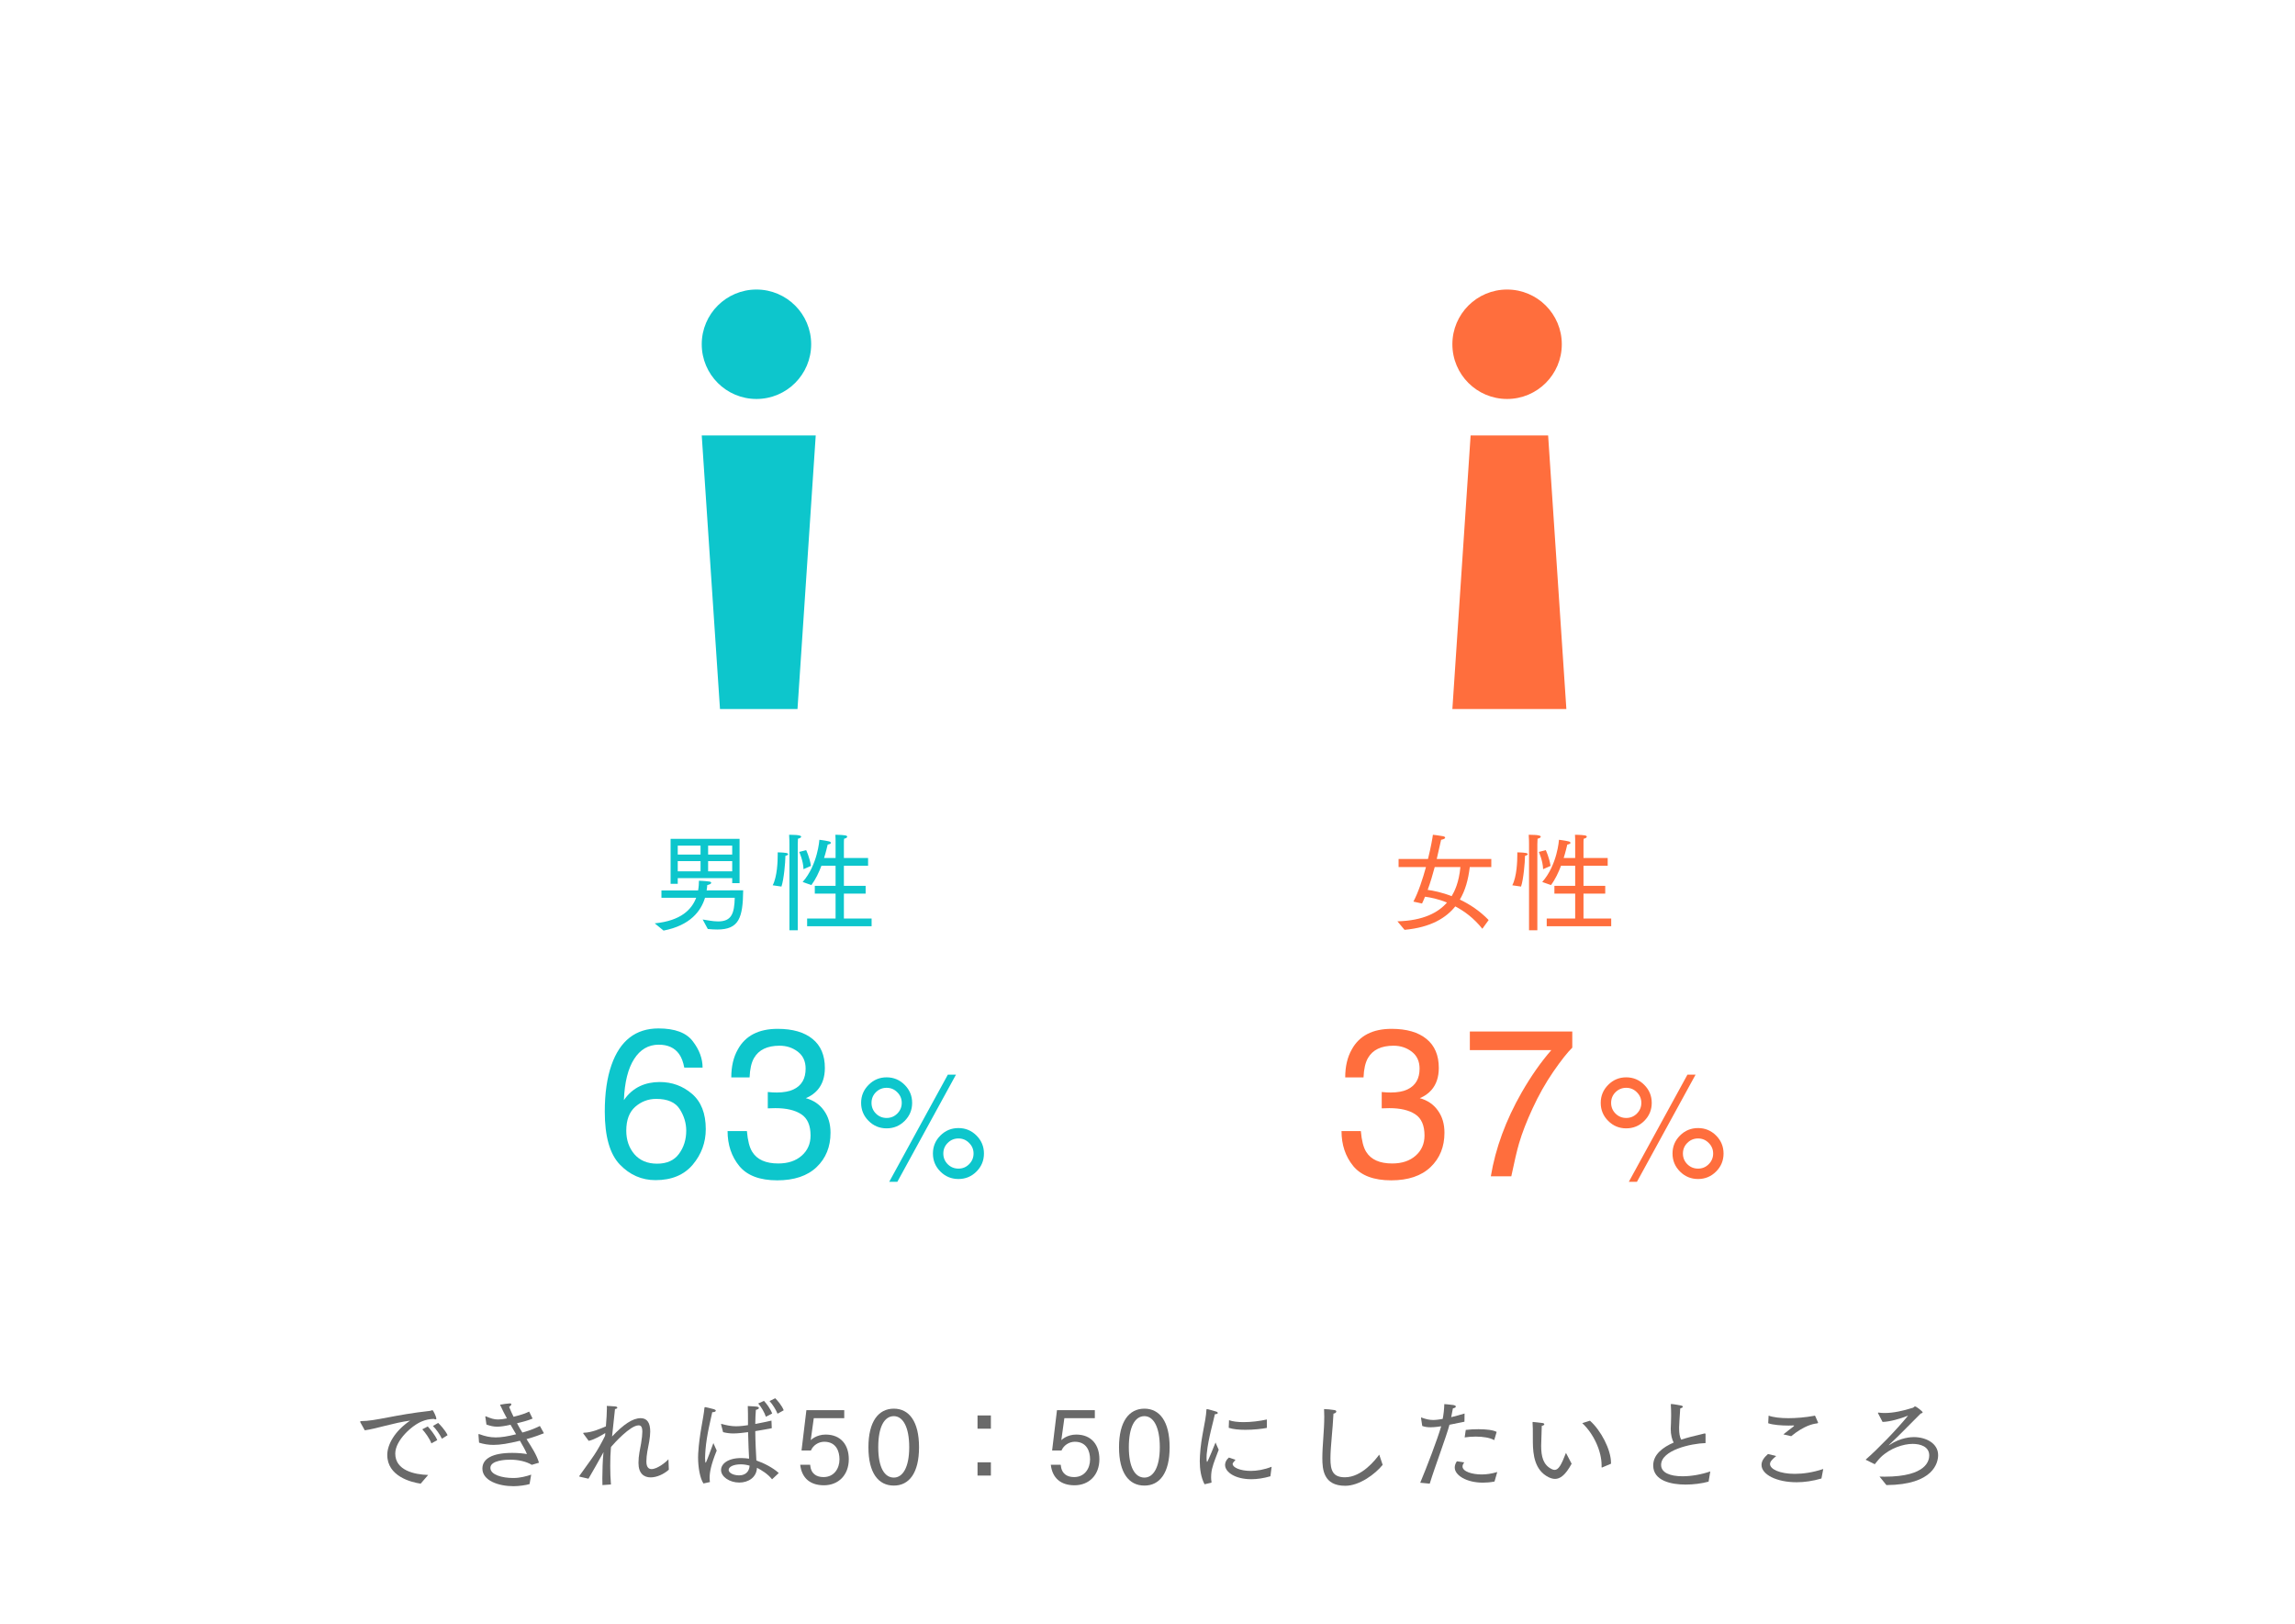 <svg width="325" height="230" viewBox="0 0 325 230" fill="none" xmlns="http://www.w3.org/2000/svg">
<mask id="mask0_9555_31807" style="mask-type:alpha" maskUnits="userSpaceOnUse" x="0" y="0" width="325" height="230">
<path d="M0 0H325V230H0V0Z" fill="#F7F7F7"/>
</mask>
<g mask="url(#mask0_9555_31807)">
<path d="M135.731 159.742C136.726 159.742 137.576 160.094 138.281 160.799C138.986 161.504 139.339 162.354 139.339 163.349C139.339 164.344 138.986 165.194 138.281 165.899C137.576 166.604 136.726 166.956 135.731 166.956C134.729 166.956 133.876 166.604 133.171 165.899C132.466 165.194 132.114 164.344 132.114 163.349C132.114 162.354 132.466 161.504 133.171 160.799C133.876 160.094 134.729 159.742 135.731 159.742ZM134.228 152.175H135.379L127.076 167.35H125.926L134.228 152.175ZM125.552 158.311C126.147 158.311 126.651 158.104 127.066 157.689C127.487 157.268 127.698 156.763 127.698 156.176C127.698 155.589 127.487 155.088 127.066 154.673C126.651 154.251 126.147 154.041 125.552 154.041C124.965 154.041 124.461 154.248 124.039 154.663C123.625 155.077 123.417 155.582 123.417 156.176C123.417 156.763 123.625 157.268 124.039 157.689C124.461 158.104 124.965 158.311 125.552 158.311ZM125.552 152.558C126.554 152.558 127.408 152.914 128.113 153.626C128.818 154.331 129.17 155.181 129.17 156.176C129.17 157.171 128.818 158.021 128.113 158.726C127.408 159.431 126.554 159.783 125.552 159.783C124.557 159.783 123.707 159.431 123.003 158.726C122.298 158.021 121.945 157.171 121.945 156.176C121.945 155.181 122.298 154.331 123.003 153.626C123.707 152.914 124.557 152.558 125.552 152.558ZM135.731 165.484C136.319 165.484 136.82 165.277 137.234 164.862C137.656 164.441 137.867 163.936 137.867 163.349C137.867 162.761 137.656 162.26 137.234 161.846C136.82 161.424 136.319 161.214 135.731 161.214C135.137 161.214 134.629 161.424 134.208 161.846C133.793 162.26 133.586 162.761 133.586 163.349C133.586 163.936 133.793 164.441 134.208 164.862C134.629 165.277 135.137 165.484 135.731 165.484Z" fill="#0DC6CC"/>
<path d="M240.468 159.742C241.463 159.742 242.313 160.094 243.018 160.799C243.722 161.504 244.075 162.354 244.075 163.349C244.075 164.344 243.722 165.194 243.018 165.899C242.313 166.604 241.463 166.956 240.468 166.956C239.466 166.956 238.612 166.604 237.907 165.899C237.203 165.194 236.85 164.344 236.85 163.349C236.85 162.354 237.203 161.504 237.907 160.799C238.612 160.094 239.466 159.742 240.468 159.742ZM238.965 152.175H240.115L231.813 167.35H230.662L238.965 152.175ZM230.289 158.311C230.883 158.311 231.388 158.104 231.802 157.689C232.224 157.268 232.434 156.763 232.434 156.176C232.434 155.589 232.224 155.088 231.802 154.673C231.388 154.251 230.883 154.041 230.289 154.041C229.701 154.041 229.197 154.248 228.775 154.663C228.361 155.077 228.154 155.582 228.154 156.176C228.154 156.763 228.361 157.268 228.775 157.689C229.197 158.104 229.701 158.311 230.289 158.311ZM230.289 152.558C231.291 152.558 232.144 152.914 232.849 153.626C233.554 154.331 233.906 155.181 233.906 156.176C233.906 157.171 233.554 158.021 232.849 158.726C232.144 159.431 231.291 159.783 230.289 159.783C229.294 159.783 228.444 159.431 227.739 158.726C227.034 158.021 226.682 157.171 226.682 156.176C226.682 155.181 227.034 154.331 227.739 153.626C228.444 152.914 229.294 152.558 230.289 152.558ZM240.468 165.484C241.055 165.484 241.556 165.277 241.971 164.862C242.392 164.441 242.603 163.936 242.603 163.349C242.603 162.761 242.392 162.26 241.971 161.846C241.556 161.424 241.055 161.214 240.468 161.214C239.873 161.214 239.366 161.424 238.944 161.846C238.529 162.26 238.322 162.761 238.322 163.349C238.322 163.936 238.529 164.441 238.944 164.862C239.366 165.277 239.873 165.484 240.468 165.484Z" fill="#FF6E3D"/>
<path d="M114.299 131.159V130.072H118.328V126.541H115.385V125.439H118.328V122.601H116.321C115.974 123.522 115.521 124.503 114.902 125.333L113.665 124.896C115.808 122.466 116.034 118.919 116.034 118.919C116.034 118.919 116.819 119.009 117.393 119.145C117.544 119.175 117.664 119.266 117.664 119.357C117.664 119.447 117.544 119.538 117.212 119.598C117.121 119.945 116.97 120.654 116.698 121.5H118.328V119.175C118.328 118.889 118.328 118.662 118.298 118.209C118.298 118.209 119.174 118.209 119.717 118.3C119.883 118.33 119.974 118.406 119.974 118.481C119.974 118.587 119.838 118.708 119.536 118.768C119.506 118.979 119.506 119.16 119.506 119.372V121.5H122.932V122.601H119.506V125.439H122.585V126.541H119.506V130.072H123.43V131.159H114.299ZM114.842 122.617L113.786 123.084C113.755 121.892 113.182 120.639 113.182 120.639L114.163 120.383C114.163 120.383 114.661 121.409 114.842 122.617ZM111.793 131.732V119.523C111.793 119.523 111.793 118.662 111.748 118.209C111.748 118.209 111.778 118.209 111.854 118.209C113.348 118.209 113.454 118.391 113.454 118.481C113.454 118.587 113.318 118.692 113.001 118.768C112.986 119.04 112.971 119.553 112.971 119.553V131.732H111.793ZM110.661 125.544L109.424 125.363C110.073 124.111 110.133 121.907 110.133 121.047C110.133 120.836 110.133 120.7 110.133 120.7C110.133 120.7 110.827 120.7 111.371 120.79C111.522 120.82 111.612 120.881 111.612 120.956C111.612 121.032 111.507 121.122 111.22 121.198C111.22 121.228 111.22 121.243 111.22 121.273C111.22 122.058 111.009 124.548 110.661 125.544Z" fill="#0DC6CC"/>
<path d="M94.966 125.152V118.783H104.731V125.062H103.689V124.352H95.977V125.152H94.966ZM93.969 131.778L92.717 130.752C96.415 130.389 97.954 128.805 98.588 127.129H93.668V126.088H98.859C98.95 125.605 98.98 125.137 98.98 124.715C98.98 124.715 99.856 124.745 100.459 124.835C100.61 124.85 100.716 124.926 100.716 125.016C100.716 125.122 100.55 125.243 100.157 125.333C100.142 125.575 100.112 125.831 100.067 126.088L105.244 126.073C105.198 129.967 104.655 131.627 101.576 131.627C101.123 131.627 100.671 131.597 100.233 131.552L99.508 130.208C100.142 130.299 100.942 130.48 101.697 130.48C103.614 130.48 103.991 129.333 104.051 127.129H99.841C99.267 129.001 97.773 131.038 93.969 131.778ZM100.278 121.017H103.689V119.749H100.278V121.017ZM100.278 123.386H103.689V121.938H100.278V123.386ZM95.977 121.017H99.207V119.749H95.977V121.017ZM95.977 123.386H99.207V121.938H95.977V123.386Z" fill="#0DC6CC"/>
<path d="M219.035 131.159V130.072H223.065V126.541H220.122V125.439H223.065V122.601H221.057C220.71 123.522 220.258 124.503 219.639 125.333L218.401 124.896C220.544 122.466 220.771 118.919 220.771 118.919C220.771 118.919 221.556 119.009 222.129 119.145C222.28 119.175 222.401 119.266 222.401 119.357C222.401 119.447 222.28 119.538 221.948 119.598C221.857 119.945 221.706 120.654 221.435 121.5H223.065V119.175C223.065 118.889 223.065 118.662 223.035 118.209C223.035 118.209 223.91 118.209 224.453 118.3C224.619 118.33 224.71 118.406 224.71 118.481C224.71 118.587 224.574 118.708 224.272 118.768C224.242 118.979 224.242 119.16 224.242 119.372V121.5H227.668V122.601H224.242V125.439H227.321V126.541H224.242V130.072H228.166V131.159H219.035ZM219.578 122.617L218.522 123.084C218.492 121.892 217.918 120.639 217.918 120.639L218.899 120.383C218.899 120.383 219.397 121.409 219.578 122.617ZM216.53 131.732V119.523C216.53 119.523 216.53 118.662 216.484 118.209C216.484 118.209 216.515 118.209 216.59 118.209C218.084 118.209 218.19 118.391 218.19 118.481C218.19 118.587 218.054 118.692 217.737 118.768C217.722 119.04 217.707 119.553 217.707 119.553V131.732H216.53ZM215.398 125.544L214.16 125.363C214.809 124.111 214.87 121.907 214.87 121.047C214.87 120.836 214.87 120.7 214.87 120.7C214.87 120.7 215.564 120.7 216.107 120.79C216.258 120.82 216.349 120.881 216.349 120.956C216.349 121.032 216.243 121.122 215.956 121.198C215.956 121.228 215.956 121.243 215.956 121.273C215.956 122.058 215.745 124.548 215.398 125.544Z" fill="#FF6E3D"/>
<path d="M198.902 131.672L197.891 130.465C201.573 130.374 203.686 129.212 204.909 127.808C203.671 127.295 202.569 127.084 201.8 126.978C201.664 127.31 201.528 127.642 201.377 127.944L200.155 127.673C200.879 126.299 201.468 124.473 201.935 122.783H198.057V121.636H202.222C202.63 119.99 202.871 118.617 202.916 118.209C202.916 118.209 203.777 118.3 204.396 118.421C204.531 118.451 204.652 118.526 204.652 118.617C204.652 118.723 204.501 118.843 204.079 118.919C204.003 119.19 203.792 120.262 203.46 121.636H211.187V122.783H208.139C207.927 124.563 207.505 126.088 206.735 127.386C208.093 128.035 209.527 128.955 210.81 130.284L209.919 131.521C208.727 130.027 207.384 129.031 206.086 128.352C204.803 129.952 202.66 131.325 198.902 131.672ZM206.81 122.783H203.173C202.901 123.809 202.569 124.941 202.177 126.012C202.947 126.118 204.184 126.359 205.573 126.903C205.98 126.224 206.599 125.001 206.81 122.783Z" fill="#FF6E3D"/>
<path d="M110.068 167.144C107.601 167.144 105.81 166.47 104.693 165.12C103.587 163.761 103.033 162.11 103.033 160.168H105.771C105.888 161.518 106.14 162.499 106.529 163.11C107.208 164.207 108.436 164.756 110.213 164.756C111.592 164.756 112.699 164.387 113.534 163.649C114.369 162.911 114.786 161.96 114.786 160.795C114.786 159.358 114.344 158.353 113.461 157.78C112.587 157.207 111.369 156.921 109.805 156.921C109.631 156.921 109.451 156.926 109.267 156.935C109.092 156.935 108.912 156.94 108.728 156.95V154.634C109 154.663 109.228 154.683 109.412 154.692C109.597 154.702 109.796 154.707 110.009 154.707C110.99 154.707 111.796 154.552 112.427 154.241C113.534 153.697 114.087 152.726 114.087 151.328C114.087 150.289 113.718 149.488 112.98 148.925C112.242 148.362 111.383 148.08 110.403 148.08C108.655 148.08 107.446 148.663 106.776 149.828C106.407 150.469 106.198 151.382 106.15 152.566H103.558C103.558 151.013 103.868 149.692 104.49 148.605C105.558 146.663 107.436 145.692 110.126 145.692C112.252 145.692 113.898 146.168 115.063 147.119C116.228 148.061 116.811 149.43 116.811 151.226C116.811 152.508 116.466 153.547 115.777 154.343C115.349 154.838 114.796 155.226 114.116 155.508C115.213 155.809 116.068 156.391 116.68 157.256C117.301 158.11 117.612 159.159 117.612 160.401C117.612 162.392 116.956 164.013 115.646 165.266C114.335 166.518 112.475 167.144 110.068 167.144Z" fill="#0DC6CC"/>
<path d="M93.247 145.634C95.577 145.634 97.198 146.241 98.111 147.454C99.034 148.658 99.495 149.901 99.495 151.183H96.902C96.747 150.357 96.499 149.712 96.16 149.246C95.529 148.372 94.572 147.935 93.291 147.935C91.825 147.935 90.659 148.615 89.795 149.974C88.931 151.323 88.451 153.26 88.353 155.785C88.955 154.901 89.713 154.241 90.625 153.804C91.46 153.416 92.392 153.222 93.422 153.222C95.169 153.222 96.694 153.78 97.995 154.896C99.296 156.013 99.946 157.678 99.946 159.892C99.946 161.785 99.33 163.465 98.097 164.931C96.864 166.387 95.106 167.116 92.825 167.116C90.873 167.116 89.188 166.378 87.771 164.902C86.353 163.416 85.644 160.921 85.644 157.416C85.644 154.824 85.96 152.624 86.591 150.819C87.805 147.362 90.023 145.634 93.247 145.634ZM93.058 164.785C94.436 164.785 95.465 164.324 96.145 163.402C96.835 162.47 97.179 161.372 97.179 160.11C97.179 159.042 96.873 158.028 96.262 157.066C95.65 156.096 94.538 155.61 92.927 155.61C91.8 155.61 90.81 155.984 89.955 156.731C89.111 157.479 88.688 158.605 88.688 160.11C88.688 161.431 89.072 162.542 89.839 163.445C90.616 164.339 91.689 164.785 93.058 164.785Z" fill="#0DC6CC"/>
<path d="M222.654 146.07V148.357C221.984 149.007 221.091 150.138 219.974 151.75C218.867 153.362 217.887 155.1 217.032 156.964C216.188 158.78 215.547 160.435 215.11 161.93C214.828 162.892 214.464 164.44 214.018 166.576H211.119C211.78 162.595 213.236 158.634 215.489 154.692C216.819 152.381 218.217 150.386 219.683 148.706H208.148V146.07H222.654Z" fill="#FF6E3D"/>
<path d="M197.009 167.144C194.543 167.144 192.751 166.47 191.635 165.12C190.528 163.761 189.975 162.11 189.975 160.168H192.713C192.829 161.518 193.082 162.499 193.47 163.11C194.15 164.207 195.378 164.756 197.155 164.756C198.533 164.756 199.64 164.387 200.475 163.649C201.31 162.911 201.728 161.96 201.728 160.795C201.728 159.358 201.286 158.353 200.402 157.78C199.529 157.207 198.31 156.921 196.747 156.921C196.572 156.921 196.392 156.926 196.208 156.935C196.033 156.935 195.854 156.94 195.669 156.95V154.634C195.941 154.663 196.169 154.683 196.354 154.692C196.538 154.702 196.737 154.707 196.951 154.707C197.931 154.707 198.737 154.552 199.368 154.241C200.475 153.697 201.029 152.726 201.029 151.328C201.029 150.289 200.66 149.488 199.922 148.925C199.184 148.362 198.325 148.08 197.344 148.08C195.596 148.08 194.387 148.663 193.718 149.828C193.349 150.469 193.14 151.382 193.091 152.566H190.499C190.499 151.013 190.81 149.692 191.431 148.605C192.499 146.663 194.378 145.692 197.067 145.692C199.194 145.692 200.839 146.168 202.004 147.119C203.169 148.061 203.752 149.43 203.752 151.226C203.752 152.508 203.407 153.547 202.718 154.343C202.291 154.838 201.737 155.226 201.058 155.508C202.155 155.809 203.009 156.391 203.621 157.256C204.242 158.11 204.553 159.159 204.553 160.401C204.553 162.392 203.898 164.013 202.587 165.266C201.276 166.518 199.417 167.144 197.009 167.144Z" fill="#FF6E3D"/>
<path d="M114.872 48.748C114.872 53.028 111.403 56.497 107.123 56.497C102.844 56.497 99.375 53.028 99.375 48.748C99.375 44.469 102.844 41 107.123 41C111.403 41 114.872 44.469 114.872 48.748Z" fill="#0DC6CC"/>
<path d="M99.375 61.662H115.517L112.935 100.404H101.958L99.375 61.662Z" fill="#0DC6CC"/>
<path d="M221.17 48.748C221.17 53.028 217.701 56.497 213.422 56.497C209.143 56.497 205.674 53.028 205.674 48.748C205.674 44.469 209.143 41 213.422 41C217.701 41 221.17 44.469 221.17 48.748Z" fill="#FF6E3D"/>
<path d="M221.816 100.403L205.674 100.403L208.257 61.662L219.234 61.662L221.816 100.403Z" fill="#FF6E3D"/>
<path d="M267.139 210.298L266.164 209.094C266.408 209.094 266.652 209.108 266.881 209.108C272.93 209.108 273.202 206.729 273.202 206.098C273.202 204.837 271.941 204.464 270.851 204.464C269.533 204.464 267.655 205.08 266.351 206.342C266.035 206.643 265.792 206.987 265.491 207.345L264.272 206.743C264.229 206.729 264.215 206.714 264.215 206.7C264.215 206.671 264.244 206.657 264.258 206.643C265.906 205.209 268.558 202.486 270.206 200.465C269.131 200.895 267.612 201.339 266.594 201.354L265.964 200.15C265.949 200.121 265.935 200.092 265.935 200.078C265.935 200.049 265.964 200.035 266.007 200.035C266.021 200.035 266.035 200.035 266.05 200.035C266.322 200.078 266.609 200.092 266.91 200.092C268.128 200.092 269.533 199.777 270.894 199.347C271.038 199.29 271.081 199.161 271.195 199.161C271.396 199.161 272.27 199.877 272.27 199.992C272.27 200.064 272.199 200.121 271.984 200.178C270.479 201.655 269.045 203.188 267.54 204.579C267.497 204.622 267.469 204.65 267.469 204.665H267.483C267.497 204.665 267.54 204.636 267.583 204.607C269.16 203.547 270.679 203.504 271.023 203.504C272.758 203.504 274.463 204.392 274.463 206.055C274.463 207.101 273.833 210.255 267.139 210.298Z" fill="#696969"/>
<path d="M250.399 201.54L250.456 200.465C251.13 200.709 252.148 200.824 253.251 200.824C254.412 200.824 255.674 200.709 256.792 200.508C256.863 200.494 256.921 200.465 256.964 200.465C257.007 200.465 257.035 200.48 257.078 200.566C257.179 200.781 257.465 201.44 257.465 201.454C257.465 201.526 257.394 201.555 257.279 201.569C256.792 201.626 255.53 201.841 253.653 203.375L252.549 203.117C252.907 202.816 253.624 202.286 253.982 201.999C254.054 201.942 254.068 201.899 254.068 201.884C254.068 201.87 254.068 201.856 253.954 201.856C253.753 201.87 253.524 201.87 253.266 201.87C252.305 201.87 251.073 201.784 250.399 201.54ZM250.37 205.898L251.531 206.184C250.872 206.729 250.657 207.016 250.657 207.317C250.657 208.048 252.047 208.707 254.154 208.707C255.315 208.707 256.706 208.521 258.196 208.019L257.938 209.366C256.72 209.725 255.516 209.897 254.427 209.897C251.589 209.897 249.453 208.807 249.453 207.446C249.453 206.844 249.854 206.356 250.37 205.898Z" fill="#696969"/>
<path d="M242.199 208.363L241.956 209.811C240.952 210.083 239.791 210.226 238.702 210.226C236.638 210.226 234.115 209.682 234.115 207.517C234.115 205.955 235.491 204.937 237.011 204.278C236.781 203.848 236.595 203.203 236.595 202.314C236.609 201.884 236.652 201.311 236.652 200.551C236.652 200.437 236.652 200.322 236.652 200.193C236.652 199.82 236.638 199.405 236.609 198.946C236.609 198.932 236.609 198.903 236.609 198.889C236.609 198.831 236.624 198.817 236.681 198.817C236.925 198.817 237.856 198.989 238.071 199.032C238.186 199.061 238.315 199.118 238.315 199.204C238.315 199.276 238.215 199.362 237.942 199.448C237.871 200.537 237.785 201.77 237.785 202.085C237.785 202.157 237.785 202.228 237.785 202.286C237.785 202.931 237.856 203.447 238.071 203.862C238.573 203.705 239.06 203.561 239.505 203.447C240.164 203.275 240.838 203.146 241.382 202.988C241.397 202.988 241.411 202.988 241.425 202.988C241.468 202.988 241.526 203.002 241.526 203.088V204.35C239.462 204.407 235.233 205.353 235.233 207.446C235.233 208.521 236.452 209.051 238.272 209.051C239.519 209.051 240.967 208.793 242.199 208.363Z" fill="#696969"/>
<path d="M228.138 207.273L226.919 207.789C226.891 207.804 226.876 207.818 226.848 207.818C226.819 207.818 226.805 207.789 226.805 207.732C226.805 207.732 226.805 207.718 226.805 207.703C226.805 207.632 226.805 207.56 226.805 207.488C226.805 205.496 225.687 203.031 224.067 201.526L225.156 201.182C226.704 202.543 228.138 205.281 228.138 207.144C228.138 207.187 228.138 207.23 228.138 207.273ZM221.759 205.74L222.562 207.273C221.673 208.922 220.914 209.423 220.211 209.423C219.896 209.423 219.595 209.323 219.294 209.18C217.345 208.205 217.087 206.026 217.072 204.235C217.072 202.371 217.072 202.013 217.029 201.44C217.029 201.382 217.058 201.354 217.101 201.354C217.115 201.354 217.13 201.354 217.158 201.368C217.158 201.368 218.09 201.454 218.448 201.511C218.592 201.526 218.692 201.612 218.692 201.683C218.692 201.769 218.577 201.87 218.334 201.913C218.319 202.543 218.276 203.604 218.262 204.249C218.262 204.421 218.248 204.579 218.248 204.736C218.248 206.256 218.534 207.46 219.767 208.047C219.91 208.119 220.039 208.148 220.154 208.148C220.713 208.148 221.114 207.417 221.759 205.74Z" fill="#696969"/>
<path d="M207.413 203.547L207.571 202.486C208.13 202.414 208.775 202.386 209.377 202.386C210.466 202.386 211.484 202.5 211.943 202.773L211.599 203.934C211.025 203.59 210.008 203.432 208.976 203.432C208.445 203.432 207.901 203.475 207.413 203.547ZM206.31 206.929L207.356 207.087C207.184 207.302 207.112 207.503 207.112 207.66C207.112 208.391 208.503 208.793 209.821 208.793C210.481 208.793 211.226 208.692 212.029 208.449L211.642 209.796C211.054 209.911 210.509 209.954 209.993 209.954C207.671 209.954 206.009 208.907 206.009 207.818C206.009 207.546 206.095 207.245 206.31 206.929ZM202.468 210.097L201.121 209.968C202.038 207.789 203.601 203.704 204.088 201.97C203.988 201.984 203.242 202.113 202.583 202.113C202.139 202.113 201.752 202.056 201.408 201.927L201.236 200.809C201.236 200.795 201.236 200.78 201.236 200.78C201.236 200.752 201.236 200.723 201.264 200.723C201.279 200.723 201.293 200.737 201.307 200.737C201.924 200.967 202.411 201.081 202.97 201.081C203.214 201.081 203.486 201.053 203.787 201.01C203.945 200.981 204.117 200.952 204.303 200.924C204.432 200.25 204.504 199.648 204.532 198.831C204.532 198.831 205.349 198.888 205.808 198.96C206.052 199.003 206.166 199.089 206.166 199.175C206.166 199.29 206.009 199.39 205.751 199.433C205.679 199.834 205.593 200.279 205.507 200.68C206.138 200.522 206.811 200.35 207.399 200.164L207.385 201.325C206.725 201.454 205.98 201.612 205.263 201.755C204.833 203.403 203.199 207.703 202.468 210.097Z" fill="#696969"/>
<path d="M195.315 205.984L195.802 207.431C194.756 208.736 192.52 210.398 190.499 210.398C187.417 210.398 187.26 208.076 187.26 206.457C187.26 204.679 187.532 202.63 187.532 200.594C187.532 200.236 187.518 199.892 187.503 199.534C187.761 199.534 188.593 199.605 188.98 199.677C189.166 199.706 189.238 199.792 189.238 199.878C189.238 200.007 189.08 200.15 188.836 200.179C188.736 202.4 188.406 204.909 188.406 206.543C188.406 208.234 188.75 209.194 190.456 209.194C192.85 209.194 194.799 206.7 195.315 205.984Z" fill="#696969"/>
<path d="M174.002 202.185L174.045 201.11C174.561 201.297 175.292 201.383 176.109 201.383C177.169 201.383 178.388 201.239 179.405 201.01V202.2C178.703 202.343 177.499 202.472 176.352 202.472C175.435 202.472 174.561 202.386 174.002 202.185ZM174.03 206.399L174.962 206.715C174.575 207.159 174.561 207.202 174.561 207.317C174.561 207.79 175.607 208.291 177.126 208.291C178.001 208.291 179.018 208.119 180.079 207.704L179.907 209.051C178.918 209.338 178.001 209.467 177.198 209.467C174.919 209.467 173.486 208.463 173.486 207.446C173.486 207.36 173.486 206.858 174.03 206.399ZM171.508 209.968L170.576 210.183C170.074 209.209 169.902 208.033 169.902 206.915C169.902 206.643 169.917 206.371 169.931 206.113C170.089 203.318 170.748 201.454 170.848 199.62C170.863 199.548 170.877 199.534 170.906 199.534C171.049 199.534 172.21 199.878 172.239 199.892C172.382 199.935 172.454 200.021 172.454 200.093C172.454 200.179 172.339 200.25 172.038 200.265C171.866 201.168 171.092 203.762 170.906 205.726C170.891 205.783 170.863 206.113 170.863 206.428C170.863 206.557 170.863 207.016 170.949 207.016C171.02 207.016 172.052 204.493 172.138 204.264C172.138 204.264 172.368 204.851 172.583 205.296C172.31 206.07 171.852 207.116 171.665 207.919C171.608 208.091 171.508 208.592 171.508 209.18C171.508 209.395 171.522 209.624 171.565 209.854C171.565 209.868 171.565 209.882 171.565 209.897C171.565 209.925 171.551 209.954 171.508 209.968Z" fill="#696969"/>
<path d="M162.064 210.369C159.871 210.369 158.467 208.592 158.467 204.937C158.467 201.296 159.886 199.476 162.064 199.476C164.229 199.476 165.633 201.296 165.633 204.937C165.633 208.592 164.229 210.369 162.064 210.369ZM162.064 209.237C163.326 209.237 164.243 207.789 164.243 204.937C164.243 202.027 163.326 200.537 162.064 200.537C160.731 200.537 159.857 202.027 159.857 204.937C159.857 207.789 160.731 209.237 162.064 209.237Z" fill="#696969"/>
<path d="M148.807 207.417H150.211C150.312 208.707 151.114 209.165 152.103 209.165C153.637 209.165 154.368 207.904 154.368 206.657C154.368 205.51 153.895 204.163 152.204 204.163C151.372 204.163 150.613 204.693 150.326 205.396H148.993L149.681 199.691H155.042V200.823H150.727L150.297 203.934C150.34 203.891 151.1 203.145 152.404 203.145C154.626 203.145 155.687 204.679 155.687 206.628C155.687 208.879 154.225 210.326 152.161 210.326C150.24 210.326 149.022 209.323 148.807 207.417Z" fill="#696969"/>
<path d="M138.43 202.314V200.437H140.322V202.314H138.43ZM138.43 208.951V207.073H140.322V208.951H138.43Z" fill="#696969"/>
<path d="M126.578 210.369C124.385 210.369 122.98 208.592 122.98 204.937C122.98 201.296 124.399 199.476 126.578 199.476C128.742 199.476 130.147 201.296 130.147 204.937C130.147 208.592 128.742 210.369 126.578 210.369ZM126.578 209.237C127.839 209.237 128.757 207.789 128.757 204.937C128.757 202.027 127.839 200.537 126.578 200.537C125.245 200.537 124.371 202.027 124.371 204.937C124.371 207.789 125.245 209.237 126.578 209.237Z" fill="#696969"/>
<path d="M113.32 207.417H114.725C114.825 208.707 115.628 209.165 116.617 209.165C118.151 209.165 118.882 207.904 118.882 206.657C118.882 205.51 118.409 204.163 116.717 204.163C115.886 204.163 115.126 204.693 114.84 205.396H113.507L114.195 199.691H119.555V200.823H115.241L114.811 203.934C114.854 203.891 115.614 203.145 116.918 203.145C119.14 203.145 120.2 204.679 120.2 206.628C120.2 208.879 118.738 210.326 116.674 210.326C114.754 210.326 113.535 209.323 113.32 207.417Z" fill="#696969"/>
<path d="M108.977 198.401L109.779 198C110.123 198.344 110.725 199.032 110.983 199.706L110.109 200.193C109.88 199.62 109.407 198.86 108.977 198.401ZM107.371 198.745L108.188 198.373C108.532 198.745 109.106 199.491 109.349 200.164L108.461 200.623C108.274 200.05 107.801 199.218 107.371 198.745ZM102.398 202.802L102.125 201.755C102.111 201.727 102.111 201.712 102.111 201.698C102.111 201.655 102.125 201.641 102.168 201.641C102.168 201.641 102.183 201.641 102.197 201.641C102.856 201.827 103.544 201.97 104.232 201.97C104.333 201.97 104.935 201.97 105.924 201.813V201.11C105.924 200.451 105.924 199.82 105.895 199.104L107.042 199.175C107.328 199.19 107.472 199.276 107.472 199.376C107.472 199.476 107.328 199.577 107.042 199.648C107.013 199.992 106.984 200.408 106.984 200.58C106.97 200.938 106.97 201.297 106.956 201.641C107.701 201.512 108.475 201.34 109.249 201.168L109.292 202.243C108.489 202.4 107.701 202.544 106.956 202.658C106.97 204.307 107.056 205.74 107.113 206.815C108.16 207.173 109.478 207.847 110.281 208.592L109.335 209.481C108.704 208.693 107.873 208.205 107.199 207.847C107.128 209.237 105.952 209.94 104.691 209.94C103.315 209.94 102.111 209.123 102.111 208.162C102.111 207.317 103.043 206.471 104.963 206.471C105.35 206.471 105.752 206.514 106.081 206.557C106.038 205.74 105.967 204.335 105.938 202.802C105.408 202.873 104.49 202.988 103.86 202.988C103.315 202.988 102.842 202.916 102.398 202.802ZM100.534 209.868L99.617 210.069C99.13 209.338 98.857 207.79 98.857 206.385C98.857 206.199 98.857 206.012 98.872 205.84C99.029 203.06 99.631 200.852 99.76 199.347C99.775 199.29 99.803 199.261 99.861 199.261C99.861 199.261 99.875 199.261 99.889 199.261C99.889 199.261 100.663 199.419 101.136 199.562C101.294 199.62 101.366 199.691 101.366 199.763C101.366 199.878 101.194 199.978 100.864 199.978C100.663 200.967 100.076 203.16 99.904 205.324C99.889 205.654 99.846 206.055 99.846 206.457C99.846 206.915 99.889 207.13 99.932 207.13C99.961 207.13 100.018 207.102 101.022 204.35C101.022 204.35 101.308 204.966 101.495 205.41C100.649 207.489 100.491 208.564 100.491 209.266C100.491 209.467 100.506 209.667 100.534 209.868ZM106.153 207.546C105.766 207.431 105.322 207.36 104.892 207.36C103.917 207.36 103.186 207.689 103.186 208.148C103.186 208.564 103.845 208.922 104.677 208.922C105.494 208.922 106.11 208.449 106.153 207.546Z" fill="#696969"/>
<path d="M83.336 209.395L82.089 209.108C82.046 209.094 82.031 209.08 82.031 209.051C82.031 209.022 82.046 208.994 82.06 208.979C82.662 208.105 83.522 206.973 84.138 206.055C84.64 205.31 85.242 204.221 85.686 203.318L85.715 202.931C85.185 203.246 84.196 203.862 83.364 204.034L82.619 203.017C82.59 202.988 82.59 202.974 82.59 202.945C82.59 202.916 82.619 202.888 82.648 202.888C83.794 202.873 85.056 202.3 85.801 201.985C85.887 200.967 85.944 200.021 85.944 199.419C85.944 199.29 85.93 199.175 85.93 199.089C85.93 199.089 86.776 199.118 87.12 199.161C87.32 199.175 87.421 199.261 87.421 199.333C87.421 199.419 87.306 199.505 87.091 199.534C86.991 200.523 86.819 201.985 86.675 203.418C88.309 201.698 89.585 200.824 90.732 200.824C91.663 200.824 92.079 201.512 92.079 202.716C92.079 203.131 92.022 203.604 91.936 204.135C91.764 205.066 91.534 206.012 91.534 206.973C91.534 207.962 92.05 208.033 92.265 208.033C93.054 208.033 94.258 207.102 94.659 206.643L94.716 208.119C94.014 208.75 93.011 209.209 92.136 209.209C91.19 209.209 90.416 208.65 90.416 207.173C90.416 207.159 90.416 207.159 90.416 207.145C90.416 206.098 90.646 205.21 90.789 204.378C90.904 203.662 90.961 203.131 90.961 202.759C90.961 202.028 90.76 201.841 90.431 201.841C89.255 201.841 86.976 204.378 86.532 204.894L86.503 205.152C86.446 205.769 86.417 206.643 86.417 207.589C86.417 208.435 86.446 209.352 86.518 210.212L85.314 210.298C85.299 209.997 85.299 209.667 85.299 209.323C85.299 208.119 85.357 206.729 85.443 205.855L85.471 205.625C84.769 206.887 84.024 208.234 83.336 209.395Z" fill="#696969"/>
<path d="M67.84 204.292L67.754 203.174C67.754 203.16 67.754 203.16 67.754 203.146C67.754 203.103 67.768 203.074 67.811 203.074C67.84 203.074 67.854 203.074 67.883 203.088C68.7 203.389 69.388 203.547 70.205 203.547C70.993 203.547 71.882 203.404 73.086 203.103C72.828 202.687 72.57 202.228 72.298 201.755C71.481 201.942 70.893 202.028 70.406 202.028C69.861 202.028 69.417 201.913 68.886 201.727L68.729 200.623C68.729 200.609 68.729 200.609 68.729 200.609C68.729 200.58 68.743 200.551 68.772 200.551C68.786 200.551 68.8 200.566 68.815 200.566C69.517 200.867 69.976 201.01 70.535 201.01C70.893 201.01 71.28 200.953 71.782 200.852C71.452 200.236 71.122 199.605 70.807 198.917C71.108 198.86 71.939 198.731 72.183 198.731C72.341 198.731 72.412 198.774 72.412 198.86C72.412 198.96 72.283 199.104 72.097 199.218C72.298 199.72 72.513 200.193 72.728 200.623C73.86 200.351 74.419 200.136 74.935 199.892L75.422 200.881C74.892 201.11 74.089 201.34 73.215 201.54C73.459 202.013 73.717 202.458 73.975 202.859C75.179 202.529 75.938 202.185 76.454 201.927L77.028 202.959C76.497 203.16 75.752 203.461 74.562 203.791C75.336 205.009 76.01 206.041 76.325 207.13L75.308 207.431C74.534 206.958 73.387 206.7 72.255 206.7C71.681 206.7 69.445 206.772 69.445 207.861C69.445 208.85 71.137 209.295 72.656 209.295C72.685 209.295 72.699 209.295 72.728 209.295C73.645 209.295 74.548 209.051 75.222 208.822L74.992 210.155C74.548 210.298 73.502 210.456 72.728 210.456C70.563 210.456 68.313 209.653 68.313 207.962C68.313 206.571 69.703 205.74 72.541 205.74C73.416 205.74 74.19 205.826 74.62 205.912C74.433 205.425 74.075 204.78 73.631 204.02C71.982 204.421 70.836 204.608 69.875 204.608C69.13 204.608 68.499 204.493 67.84 204.292Z" fill="#696969"/>
<path d="M61.306 201.927L62.051 201.497C62.295 201.726 63.04 202.5 63.384 203.231L62.581 203.733C62.295 203.131 61.75 202.357 61.306 201.927ZM59.801 202.4L60.575 201.999C60.833 202.271 61.635 203.217 61.922 203.934L61.091 204.392C60.847 203.719 60.231 202.873 59.801 202.4ZM51.659 202.543L51.029 201.411C51.014 201.382 51 201.354 51 201.325C51 201.282 51.043 201.239 51.129 201.239C53.222 201.239 55.83 200.35 60.876 199.791C60.947 199.777 61.005 199.763 61.048 199.748C61.119 199.72 61.177 199.691 61.234 199.691C61.363 199.691 61.793 200.68 61.793 200.866C61.793 200.952 61.75 200.995 61.664 200.995C61.607 200.995 61.535 200.967 61.435 200.924C60.761 200.952 60.317 201.053 59.772 201.268C58.396 201.798 55.974 203.934 55.974 205.84C55.974 208.234 58.711 208.807 60.632 208.864L59.571 210.097C58.21 209.896 54.841 209.051 54.841 206.026C54.841 204.593 55.859 202.672 58.081 201.167C55.658 201.497 53.394 202.3 51.659 202.543Z" fill="#696969"/>
</g>
</svg>

